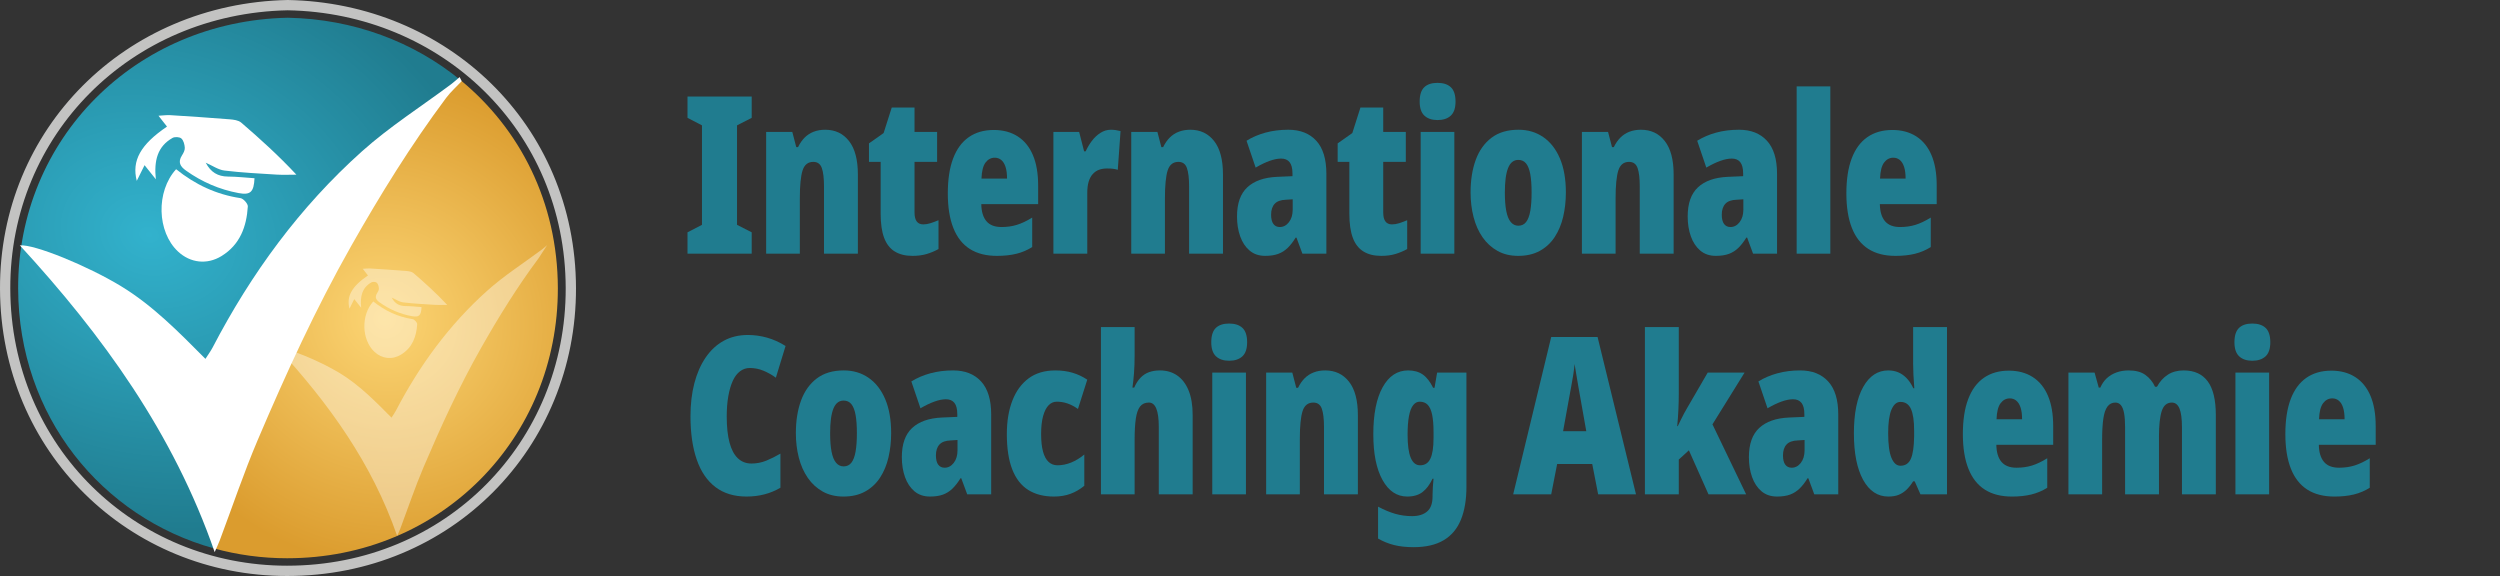 <svg xmlns="http://www.w3.org/2000/svg" xmlns:xlink="http://www.w3.org/1999/xlink" viewBox="0 0 1215.297 280">
<rect x="0" y="0" width="1215.297" height="280" fill="#333333" stroke="none"/>
<defs>
<radialGradient id="_svgG1" cx="72.433" cy="114.122" fx="72.433" fy="114.122" r="173.342" gradientTransform="translate(26.809 5.425) rotate(15.142) scale(1 .815)" gradientUnits="userSpaceOnUse">
<stop offset="0" stop-color="#32b2cd"/>
<stop offset="1" stop-color="#207c8f"/>
</radialGradient>
<radialGradient id="_svgG2" cx="186.941" cy="155.168" fx="186.941" fy="155.168" r="125.045" gradientTransform="translate(106.998 -69.298) rotate(32.076) scale(1 .952)" gradientUnits="userSpaceOnUse">
<stop offset="0" stop-color="#fcd574"/>
<stop offset="1" stop-color="#db9c2e"/>
</radialGradient>
</defs>
<path d="M139.846,0C60.727,1.661-.212,62.786,.001,140.313c.219,79.763,63.089,139.71,139.593,139.687,79.96-.024,140.598-62.42,140.406-139.971C279.803,60.479,217.245,1.406,139.846,0Zm-.238,275c-73.771,.022-134.396-57.784-134.607-134.698C4.796,65.544,63.558,6.602,139.851,5c74.635,1.356,134.959,58.319,135.148,135.027,.184,74.782-58.288,134.95-135.392,134.972Z" style="fill:#c3c3c2;"/>
<path d="M103.982,230.163c0-5-2-10-1-14,0-2,7-3,7-5,2-8,8-8,10-14,8-23,16-44,24-67,1-2,6-3,8-6,3-6,3-13,7-19,20-25,43-41,64-65,.265-.441,.57-.831,.894-1.2-22.756-18.641-52.033-29.754-84.02-30.336C65.721,10.187,8.621,67.545,8.82,140.293c.17,61.995,40.615,111.233,95.235,126.302-.024-.144-.043-.284-.073-.433-2-12,2-24,0-36Z" style="fill:url(#_svgG1);"/>
<path d="M223.876,38.964c-.323,.369-.629,.759-.894,1.2-21,24-44,40-64,65-4,6-4,13-7,19-2,3-7,4-8,6-8,23-16,44-24,67-2,6-8,6-10,14,0,2-7,3-7,5-1,4,1,9,1,14,2,12-2,24,0,36,.03,.148,.048,.288,.073,.433,11.323,3.124,23.255,4.78,35.564,4.776,74.922-.022,131.74-58.573,131.561-131.346-.103-41.724-18.466-77.44-47.304-101.063Z" style="fill:url(#_svgG2);"/>
<path d="M261.912,125.413c-10.43,13.98-19.58,28.77-28.18,43.95-10.56,18.64-19.45,38.06-27.83,57.73-4.18,9.82-7.57,19.97-11.33,29.97-.36,.94-.8,1.84-1.5,3.47-12.27-35.41-33.35-64.5-57.97-91.28,4.29-.39,20.16,6.1,30.04,12.11,9.48,5.75,17.17,13.6,25.18,21.66,.88-1.39,1.6-2.35,2.14-3.4,11.46-21.99,25.93-41.79,44.42-58.33,8.23-7.37,17.68-13.38,26.57-20.01,.87-.66,1.67-1.41,2.51-2.12" style="fill:#ffffff;opacity:0.39;"/>
<path d="M175.567,149.596l-3.36-4.206-2.322,4.667c-1.535-6.016,1.091-10.785,8.995-16.151l-2.532-3.23c1.43-.079,2.463-.239,3.481-.174,5.896,.372,11.791,.758,17.679,1.236,1.184,.096,2.624,.268,3.452,.98,5.626,4.83,11.12,9.814,16.429,15.498-1.961,0-3.928,.102-5.881-.02-5.185-.322-10.384-.577-15.534-1.208-1.835-.225-3.547-1.454-5.568-2.335,1.498,2.836,3.591,4.111,6.637,4.126,2.63,.014,5.259,.321,7.881,.497-.195,4.124-1.209,5.067-4.73,4.416-5.694-1.053-10.882-3.305-15.617-6.663-1.757-1.246-2.525-2.523-1.24-4.543,.429-.675,.89-1.521,.845-2.259-.061-.972-.36-2.189-1.022-2.782-.531-.476-1.963-.547-2.636-.164-4.47,2.543-5.546,6.711-4.957,12.315h0Z" style="fill:#ffffff;opacity:0.39;"/>
<path d="M181.456,146.534c5.733,4.605,12.005,7.533,19.153,8.607,.872,.131,2.242,1.665,2.192,2.475-.374,6.038-2.348,11.385-7.817,14.752-4.313,2.655-9.286,2.085-12.964-1.352-6.227-5.819-6.619-17.809-.563-24.482Z" style="fill:#ffffff;opacity:0.39;"/>
<path d="M224.44,39.456c-2.554,2.722-5.397,5.229-7.615,8.201-17.043,22.839-31.983,46.997-46.036,71.798-17.26,30.46-31.777,62.19-45.458,94.318-6.831,16.043-12.376,32.633-18.523,48.967-.575,1.529-1.295,3.004-2.451,5.662-20.035-57.853-54.482-105.379-94.706-149.127,7.016-.631,32.943,9.979,49.087,19.784,15.486,9.405,28.041,22.226,41.126,35.387,1.444-2.269,2.612-3.834,3.503-5.545,18.718-35.937,42.367-68.277,72.56-95.305,13.448-12.039,28.892-21.845,43.413-32.688,1.429-1.067,2.736-2.297,4.1-3.451l1,2h0Z" style="fill:#ffffff;"/>
<path d="M85.603,82.256c9.365,7.523,19.612,12.307,31.289,14.061,1.425,.214,3.663,2.72,3.581,4.043-.611,9.864-3.836,18.6-12.771,24.1-7.045,4.337-15.17,3.406-21.179-2.209-10.172-9.507-10.813-29.094-.921-39.995Z" style="fill:#ffffff;"/>
<path d="M75.765,87.168c-2.236-2.799-3.563-4.46-5.489-6.871l-3.793,7.625c-2.508-9.828,1.782-17.619,14.694-26.386l-4.136-5.276c2.336-.129,4.023-.39,5.687-.285,9.632,.608,19.263,1.239,28.882,2.019,1.934,.157,4.286,.438,5.64,1.601,9.192,7.891,18.167,16.034,26.839,25.319-3.203,0-6.417,.166-9.608-.032-8.47-.526-16.964-.943-25.378-1.974-2.997-.367-5.794-2.375-9.097-3.815,2.447,4.633,5.867,6.716,10.843,6.741,4.297,.022,8.592,.524,12.875,.812-.318,6.738-1.975,8.278-7.727,7.214-9.302-1.721-17.778-5.399-25.514-10.885-2.87-2.035-4.125-4.122-2.026-7.422,.701-1.102,1.455-2.485,1.38-3.69-.099-1.588-.588-3.576-1.669-4.545-.867-.777-3.208-.893-4.306-.268-7.303,4.155-9.06,10.963-8.098,20.118h0Z" style="fill:#ffffff;"/>

<path d="M365.412,123.312h-31.201v-10.379l7.03-3.638V60.931l-7.03-3.638v-10.379h31.201v10.379l-7.126,3.638v48.364l7.126,3.638v10.379Z" style="fill: #207c8f;"/>
<path d="M401.138,63.071c4.878,0,8.746,1.837,11.604,5.511,2.856,3.675,4.286,9.078,4.286,16.21v38.52h-16.468v-32.742c0-3.922-.354-6.883-1.06-8.881-.707-1.996-2.087-2.996-4.141-2.996-2.568,0-4.302,1.375-5.2,4.12-.899,2.747-1.348,7.33-1.348,13.75v26.75h-16.371v-59.171h12.711l1.927,7.383h.866c.898-1.854,1.975-3.406,3.226-4.654,1.252-1.248,2.712-2.194,4.382-2.835,1.669-.642,3.53-.963,5.586-.963Z" style="fill: #207c8f;"/>
<path d="M448.806,109.081c1.156,0,2.343-.196,3.563-.588,1.219-.392,2.504-.873,3.852-1.445v14.017c-1.798,1-3.707,1.802-5.729,2.408-2.022,.605-4.318,.909-6.886,.909-3.467,0-6.355-.714-8.667-2.14-2.311-1.426-4.029-3.638-5.151-6.634-1.124-2.996-1.686-6.918-1.686-11.77v-25.145h-5.682v-8.988l7.126-5.029,3.948-12.412h11.075v11.877h10.978v14.552h-10.978v24.61c0,1.926,.352,3.37,1.059,4.333,.706,.963,1.766,1.444,3.178,1.444Z" style="fill: #207c8f;"/>
<path d="M483.088,63.178c4.493,0,8.361,1.035,11.604,3.103,3.241,2.069,5.713,5.101,7.415,9.095,1.7,3.996,2.552,8.918,2.552,14.766v9.095h-27.638c.062,3.638,.898,6.403,2.504,8.292,1.604,1.891,4.044,2.836,7.318,2.836,2.696,0,5.2-.356,7.512-1.07,2.311-.712,4.781-1.889,7.415-3.531v14.338c-2.376,1.498-4.944,2.586-7.704,3.264-2.761,.677-5.907,1.016-9.438,1.016-5.265,0-9.663-1.124-13.193-3.37-3.531-2.247-6.196-5.634-7.992-10.165-1.799-4.529-2.697-10.147-2.697-16.853,0-6.776,.867-12.447,2.601-17.013,1.733-4.564,4.269-8.006,7.607-10.326,3.338-2.317,7.382-3.477,12.134-3.477Zm.481,13.482c-1.798,0-3.29,.786-4.478,2.354-1.188,1.57-1.847,4.173-1.975,7.811h12.423c0-2.282-.24-4.173-.722-5.671-.481-1.498-1.173-2.621-2.071-3.37-.899-.749-1.959-1.124-3.178-1.124Z" style="fill: #207c8f;"/>
<path d="M540.001,63.071c.771,0,1.541,.054,2.312,.161,.77,.107,1.572,.268,2.407,.481l-1.349,18.832c-.643-.214-1.364-.375-2.166-.481-.804-.107-1.815-.161-3.034-.161-1.478,0-2.792,.214-3.948,.642-1.155,.428-2.167,1.124-3.033,2.086-.867,.963-1.525,2.194-1.975,3.692-.449,1.498-.674,3.317-.674,5.457v29.532h-16.467v-59.171h12.519l2.407,9.416h.771c.771-1.712,1.749-3.371,2.938-4.976,1.188-1.605,2.583-2.924,4.188-3.959,1.604-1.033,3.307-1.552,5.104-1.552Z" style="fill: #207c8f;"/>
<path d="M578.618,63.071c4.878,0,8.746,1.837,11.604,5.511,2.856,3.675,4.286,9.078,4.286,16.21v38.52h-16.468v-32.742c0-3.922-.354-6.883-1.06-8.881-.707-1.996-2.087-2.996-4.141-2.996-2.568,0-4.302,1.375-5.2,4.12-.899,2.747-1.348,7.33-1.348,13.75v26.75h-16.371v-59.171h12.711l1.927,7.383h.866c.898-1.854,1.975-3.406,3.226-4.654,1.252-1.248,2.712-2.194,4.382-2.835,1.669-.642,3.53-.963,5.586-.963Z" style="fill: #207c8f;"/>
<path d="M626.285,63.071c5.778,0,10.305,1.784,13.579,5.35,3.273,3.568,4.911,8.918,4.911,16.05v38.841h-11.652l-2.89-7.811h-.385c-1.221,1.998-2.504,3.656-3.852,4.976-1.349,1.321-2.89,2.3-4.623,2.942s-3.852,.963-6.355,.963c-3.019,0-5.537-.856-7.56-2.568s-3.548-4.013-4.574-6.901c-1.027-2.889-1.541-6.116-1.541-9.684,0-6.348,1.669-11.075,5.008-14.178,3.337-3.103,8.152-4.796,14.445-5.082l7.511-.321v-1.284c0-2.496-.466-4.333-1.396-5.51-.931-1.177-2.296-1.766-4.093-1.766-1.67,0-3.548,.375-5.633,1.124-2.087,.749-4.351,1.837-6.789,3.264l-4.431-13.054c2.76-1.712,5.842-3.031,9.245-3.959,3.402-.926,7.093-1.391,11.074-1.391Zm-1.155,34.026c-2.504,.072-4.333,.732-5.489,1.979-1.155,1.249-1.733,3.014-1.733,5.296,0,1.998,.369,3.496,1.107,4.494,.737,1,1.782,1.498,3.13,1.498,1.733,0,3.21-.784,4.43-2.354,1.219-1.568,1.83-3.602,1.83-6.099v-5.029l-3.274,.214Z" style="fill: #207c8f;"/>
<path d="M676.649,109.081c1.156,0,2.343-.196,3.563-.588,1.219-.392,2.504-.873,3.852-1.445v14.017c-1.798,1-3.707,1.802-5.729,2.408-2.022,.605-4.318,.909-6.886,.909-3.467,0-6.355-.714-8.667-2.14-2.311-1.426-4.029-3.638-5.151-6.634-1.124-2.996-1.686-6.918-1.686-11.77v-25.145h-5.682v-8.988l7.126-5.029,3.948-12.412h11.075v11.877h10.978v14.552h-10.978v24.61c0,1.926,.352,3.37,1.059,4.333,.706,.963,1.766,1.444,3.178,1.444Z" style="fill: #207c8f;"/>
<path d="M698.797,40.28c2.824,0,4.991,.714,6.5,2.14,1.508,1.428,2.264,3.745,2.264,6.955,0,3.14-.771,5.422-2.312,6.848-1.541,1.428-3.692,2.14-6.452,2.14-2.696,0-4.814-.712-6.355-2.14-1.541-1.426-2.312-3.708-2.312-6.848,0-3.21,.737-5.527,2.215-6.955,1.477-1.426,3.627-2.14,6.452-2.14Zm8.186,23.861v59.171h-16.371v-59.171h16.371Z" style="fill: #207c8f;"/>
<path d="M761.198,93.566c0,4.138-.433,8.062-1.3,11.77-.866,3.71-2.231,6.992-4.093,9.844-1.862,2.854-4.271,5.101-7.223,6.741-2.953,1.64-6.485,2.461-10.593,2.461-3.789,0-7.126-.802-10.015-2.407-2.89-1.605-5.313-3.815-7.271-6.634-1.959-2.817-3.418-6.099-4.381-9.844-.964-3.745-1.445-7.721-1.445-11.931,0-5.992,.834-11.27,2.504-15.836,1.669-4.564,4.221-8.149,7.656-10.753,3.434-2.603,7.815-3.906,13.145-3.906,4.558,0,8.571,1.196,12.038,3.584,3.467,2.391,6.163,5.85,8.089,10.379,1.926,4.531,2.889,10.041,2.889,16.531Zm-29.66,.107c0,3.496,.225,6.438,.674,8.828,.449,2.391,1.171,4.191,2.167,5.403,.995,1.214,2.23,1.819,3.708,1.819,1.604,0,2.872-.605,3.804-1.819,.93-1.212,1.604-3.013,2.022-5.403,.416-2.389,.626-5.367,.626-8.935,0-3.566-.21-6.508-.626-8.828-.419-2.317-1.093-4.066-2.022-5.243-.932-1.177-2.2-1.766-3.804-1.766-2.248,0-3.9,1.302-4.96,3.906-1.06,2.604-1.589,6.617-1.589,12.037Z" style="fill: #207c8f;"/>
<path d="M797.695,63.071c4.878,0,8.746,1.837,11.604,5.511,2.856,3.675,4.286,9.078,4.286,16.21v38.52h-16.468v-32.742c0-3.922-.354-6.883-1.06-8.881-.707-1.996-2.087-2.996-4.141-2.996-2.568,0-4.302,1.375-5.2,4.12-.899,2.747-1.348,7.33-1.348,13.75v26.75h-16.371v-59.171h12.711l1.927,7.383h.866c.898-1.854,1.975-3.406,3.226-4.654,1.252-1.248,2.712-2.194,4.382-2.835,1.669-.642,3.53-.963,5.586-.963Z" style="fill: #207c8f;"/>
<path d="M845.363,63.071c5.778,0,10.305,1.784,13.579,5.35,3.273,3.568,4.911,8.918,4.911,16.05v38.841h-11.652l-2.89-7.811h-.385c-1.221,1.998-2.504,3.656-3.852,4.976-1.349,1.321-2.89,2.3-4.623,2.942s-3.852,.963-6.355,.963c-3.019,0-5.537-.856-7.56-2.568s-3.548-4.013-4.574-6.901c-1.027-2.889-1.541-6.116-1.541-9.684,0-6.348,1.669-11.075,5.008-14.178,3.337-3.103,8.152-4.796,14.445-5.082l7.511-.321v-1.284c0-2.496-.466-4.333-1.396-5.51-.931-1.177-2.296-1.766-4.093-1.766-1.67,0-3.548,.375-5.633,1.124-2.087,.749-4.351,1.837-6.789,3.264l-4.431-13.054c2.76-1.712,5.842-3.031,9.245-3.959,3.402-.926,7.093-1.391,11.074-1.391Zm-1.155,34.026c-2.504,.072-4.333,.732-5.489,1.979-1.155,1.249-1.733,3.014-1.733,5.296,0,1.998,.369,3.496,1.107,4.494,.737,1,1.782,1.498,3.13,1.498,1.733,0,3.21-.784,4.43-2.354,1.219-1.568,1.83-3.602,1.83-6.099v-5.029l-3.274,.214Z" style="fill: #207c8f;"/>
<path d="M889.757,123.312h-16.371V41.992h16.371V123.312Z" style="fill: #207c8f;"/>
<path d="M919.897,63.178c4.493,0,8.361,1.035,11.604,3.103,3.241,2.069,5.713,5.101,7.415,9.095,1.7,3.996,2.552,8.918,2.552,14.766v9.095h-27.638c.062,3.638,.898,6.403,2.504,8.292,1.604,1.891,4.044,2.836,7.318,2.836,2.696,0,5.2-.356,7.512-1.07,2.311-.712,4.781-1.889,7.415-3.531v14.338c-2.376,1.498-4.944,2.586-7.704,3.264-2.761,.677-5.907,1.016-9.438,1.016-5.265,0-9.663-1.124-13.193-3.37-3.531-2.247-6.196-5.634-7.992-10.165-1.799-4.529-2.697-10.147-2.697-16.853,0-6.776,.867-12.447,2.601-17.013,1.733-4.564,4.269-8.006,7.607-10.326,3.338-2.317,7.382-3.477,12.134-3.477Zm.481,13.482c-1.798,0-3.29,.786-4.478,2.354-1.188,1.57-1.847,4.173-1.975,7.811h12.423c0-2.282-.24-4.173-.722-5.671-.481-1.498-1.173-2.621-2.071-3.37-.899-.749-1.959-1.124-3.178-1.124Z" style="fill: #207c8f;"/>
<path d="M364.449,178.894c-1.733,0-3.308,.535-4.719,1.605-1.413,1.069-2.585,2.621-3.515,4.654-.932,2.033-1.654,4.513-2.167,7.437-.515,2.926-.771,6.206-.771,9.844,0,5.066,.448,9.292,1.349,12.68,.898,3.389,2.246,5.938,4.044,7.65,1.797,1.712,4.012,2.568,6.646,2.568,2.503,0,4.895-.463,7.174-1.392,2.278-.926,4.574-2.067,6.886-3.424v16.585c-2.44,1.428-5.024,2.498-7.752,3.21-2.729,.713-5.634,1.07-8.716,1.07-6.035,0-11.074-1.533-15.119-4.601-4.044-3.066-7.078-7.525-9.1-13.375-2.022-5.849-3.034-12.876-3.034-21.079,0-5.849,.626-11.182,1.878-15.997,1.252-4.814,3.082-8.988,5.489-12.519,2.407-3.531,5.328-6.241,8.764-8.132,3.434-1.89,7.366-2.836,11.797-2.836,3.081,0,6.163,.428,9.244,1.284,3.082,.855,6.099,2.212,9.053,4.065l-4.719,15.408c-1.991-1.426-4.03-2.567-6.115-3.424-2.087-.856-4.285-1.284-6.597-1.284Z" style="fill: #207c8f;"/>
<path d="M433.206,210.566c0,4.139-.433,8.062-1.3,11.771-.866,3.71-2.231,6.991-4.093,9.844-1.862,2.854-4.271,5.101-7.223,6.741-2.953,1.64-6.485,2.461-10.593,2.461-3.789,0-7.126-.803-10.015-2.407-2.89-1.605-5.313-3.815-7.271-6.635-1.959-2.816-3.418-6.099-4.381-9.844-.964-3.745-1.445-7.721-1.445-11.931,0-5.991,.834-11.27,2.504-15.836,1.669-4.563,4.221-8.148,7.656-10.753,3.434-2.604,7.815-3.906,13.145-3.906,4.558,0,8.571,1.196,12.038,3.585,3.467,2.391,6.163,5.85,8.089,10.379,1.926,4.531,2.889,10.041,2.889,16.531Zm-29.66,.107c0,3.496,.225,6.438,.674,8.827,.449,2.391,1.171,4.191,2.167,5.403,.995,1.214,2.23,1.819,3.708,1.819,1.604,0,2.872-.605,3.804-1.819,.93-1.212,1.604-3.013,2.022-5.403,.416-2.389,.626-5.366,.626-8.935,0-3.565-.21-6.508-.626-8.827-.419-2.317-1.093-4.066-2.022-5.243-.932-1.177-2.2-1.766-3.804-1.766-2.248,0-3.9,1.303-4.96,3.906-1.06,2.604-1.589,6.617-1.589,12.037Z" style="fill: #207c8f;"/>
<path d="M463.346,180.071c5.778,0,10.305,1.784,13.579,5.351,3.273,3.567,4.911,8.918,4.911,16.05v38.841h-11.652l-2.89-7.811h-.385c-1.221,1.998-2.504,3.656-3.852,4.976-1.349,1.32-2.89,2.3-4.623,2.942-1.733,.642-3.852,.963-6.355,.963-3.019,0-5.537-.856-7.56-2.568s-3.548-4.013-4.574-6.901c-1.027-2.889-1.541-6.115-1.541-9.684,0-6.348,1.669-11.074,5.008-14.178,3.337-3.103,8.152-4.796,14.445-5.082l7.511-.321v-1.284c0-2.496-.466-4.333-1.396-5.51-.931-1.178-2.296-1.766-4.093-1.766-1.67,0-3.548,.374-5.633,1.123-2.087,.749-4.351,1.838-6.789,3.264l-4.431-13.054c2.76-1.712,5.842-3.031,9.245-3.959,3.402-.927,7.093-1.392,11.074-1.392Zm-1.155,34.026c-2.504,.072-4.333,.732-5.489,1.979-1.155,1.249-1.733,3.015-1.733,5.297,0,1.998,.369,3.496,1.107,4.494,.737,.999,1.782,1.498,3.13,1.498,1.733,0,3.21-.784,4.43-2.354,1.219-1.568,1.83-3.602,1.83-6.099v-5.029l-3.274,.214Z" style="fill: #207c8f;"/>
<path d="M512.362,241.382c-4.944,0-9.117-1.07-12.52-3.21-3.403-2.14-5.986-5.457-7.752-9.951-1.767-4.494-2.648-10.235-2.648-17.227,0-6.206,.898-11.627,2.697-16.265,1.796-4.636,4.43-8.238,7.896-10.807s7.8-3.853,13-3.853c3.017,0,5.793,.375,8.33,1.124,2.535,.749,4.927,1.872,7.175,3.37l-4.526,14.231c-1.733-1.212-3.436-2.104-5.104-2.675-1.67-.57-3.403-.856-5.2-.856-1.54,0-2.874,.589-3.996,1.766-1.124,1.177-2.007,2.926-2.648,5.243-.643,2.318-.963,5.227-.963,8.721,0,3.424,.304,6.259,.915,8.506,.609,2.247,1.508,3.924,2.696,5.029,1.188,1.106,2.648,1.658,4.382,1.658,2.182,0,4.382-.444,6.597-1.337,2.215-.892,4.349-2.193,6.403-3.906v15.194c-2.055,1.712-4.285,3.015-6.692,3.905-2.407,.892-5.089,1.338-8.041,1.338Z" style="fill: #207c8f;"/>
<path d="M551.556,172.902c0,2.996-.097,5.797-.289,8.399-.193,2.605-.45,4.976-.771,7.116h.866c.834-1.926,1.845-3.513,3.034-4.762,1.187-1.247,2.566-2.156,4.141-2.729,1.572-.57,3.354-.856,5.345-.856,3.209,0,6.002,.821,8.378,2.462,2.374,1.642,4.221,4.065,5.537,7.275,1.315,3.21,1.975,7.206,1.975,11.984v38.52h-16.468v-32.742c0-3.994-.401-6.972-1.204-8.934s-2.007-2.943-3.61-2.943c-1.863,0-3.291,.643-4.286,1.927-.996,1.283-1.685,3.263-2.07,5.938-.385,2.675-.577,6.01-.577,10.004v26.75h-16.371v-81.319h16.371v13.909Z" style="fill: #207c8f;"/>
<path d="M597.491,157.28c2.824,0,4.991,.715,6.5,2.141,1.508,1.428,2.264,3.745,2.264,6.955,0,3.14-.771,5.422-2.312,6.848-1.541,1.428-3.692,2.14-6.452,2.14-2.696,0-4.814-.712-6.355-2.14-1.541-1.426-2.312-3.708-2.312-6.848,0-3.21,.737-5.527,2.215-6.955,1.477-1.426,3.627-2.141,6.452-2.141Zm8.186,23.861v59.171h-16.371v-59.171h16.371Z" style="fill: #207c8f;"/>
<path d="M644.196,180.071c4.878,0,8.746,1.838,11.604,5.511,2.856,3.675,4.286,9.078,4.286,16.211v38.52h-16.468v-32.742c0-3.922-.354-6.883-1.06-8.881-.707-1.996-2.087-2.996-4.141-2.996-2.568,0-4.302,1.375-5.2,4.12-.899,2.747-1.348,7.329-1.348,13.749v26.75h-16.371v-59.171h12.711l1.927,7.383h.866c.898-1.854,1.975-3.405,3.226-4.654,1.252-1.247,2.712-2.193,4.382-2.835,1.669-.643,3.53-.964,5.586-.964Z" style="fill: #207c8f;"/>
<path d="M684.546,180.071c2.824,0,5.184,.661,7.078,1.979,1.893,1.321,3.578,3.478,5.056,6.474h.674l1.252-7.383h14.253v55.533c0,6.276-.9,11.609-2.696,15.996-1.799,4.388-4.591,7.704-8.379,9.951s-8.667,3.371-14.638,3.371c-3.531,0-6.661-.34-9.389-1.017-2.729-.679-5.345-1.73-7.849-3.157v-15.515c2.952,1.568,5.729,2.729,8.33,3.478,2.6,.749,5.345,1.123,8.233,1.123,3.082,0,5.504-.748,7.271-2.246,1.766-1.498,2.648-3.925,2.648-7.276v-.749c0-1.141,.048-2.442,.145-3.905,.097-1.462,.208-2.799,.337-4.013h-.481c-1.348,2.854-2.97,5.012-4.863,6.474-1.895,1.461-4.382,2.193-7.463,2.193-5.008,0-9.004-2.675-11.989-8.025-2.985-5.35-4.479-12.768-4.479-22.256,0-9.771,1.508-17.388,4.526-22.845,3.017-5.457,7.158-8.186,12.423-8.186Zm5.585,15.194c-1.22,0-2.279,.572-3.178,1.712-.899,1.143-1.573,2.907-2.022,5.297-.449,2.391-.674,5.403-.674,9.041,0,5.066,.514,8.812,1.541,11.235,1.026,2.426,2.535,3.638,4.526,3.638,1.155,0,2.149-.268,2.985-.802,.833-.535,1.507-1.338,2.021-2.408,.514-1.069,.898-2.442,1.156-4.119,.256-1.676,.385-3.655,.385-5.938v-2.889c0-3.425-.226-6.224-.674-8.4-.45-2.175-1.155-3.779-2.119-4.814-.963-1.033-2.279-1.552-3.948-1.552Z" style="fill: #207c8f;"/>
<path d="M776.895,240.312l-2.889-14.766h-17.045l-2.89,14.766h-18.489l18.489-76.505h22.534l18.683,76.505h-18.394Zm-8.57-46.438c-.322-1.782-.659-3.674-1.012-5.671-.354-1.996-.69-3.994-1.011-5.992-.322-1.996-.611-3.745-.867-5.243-.129,1.498-.337,3.193-.626,5.082-.288,1.892-.625,3.836-1.011,5.832-.385,1.998-.738,3.924-1.06,5.778l-2.889,15.942h11.268l-2.793-15.729Z" style="fill: #207c8f;"/>
<path d="M816.089,191.199c0,2.64-.064,5.333-.192,8.078-.13,2.747-.322,5.368-.578,7.864h.289c.448-.998,.946-2.033,1.493-3.103,.544-1.07,1.074-2.104,1.589-3.104,.513-.998,.994-1.854,1.444-2.567l10.015-17.228h17.912l-15.601,25.146,16.371,34.025h-18.297l-9.534-21.399-4.911,4.494v16.905h-16.467v-81.319h16.467v32.207Z" style="fill: #207c8f;"/>
<path d="M875.12,180.071c5.778,0,10.305,1.784,13.579,5.351,3.273,3.567,4.911,8.918,4.911,16.05v38.841h-11.652l-2.89-7.811h-.385c-1.221,1.998-2.504,3.656-3.852,4.976-1.349,1.32-2.89,2.3-4.623,2.942-1.733,.642-3.852,.963-6.355,.963-3.019,0-5.537-.856-7.56-2.568s-3.548-4.013-4.574-6.901c-1.027-2.889-1.541-6.115-1.541-9.684,0-6.348,1.669-11.074,5.008-14.178,3.337-3.103,8.152-4.796,14.445-5.082l7.511-.321v-1.284c0-2.496-.466-4.333-1.396-5.51-.931-1.178-2.296-1.766-4.093-1.766-1.67,0-3.548,.374-5.633,1.123-2.087,.749-4.351,1.838-6.789,3.264l-4.431-13.054c2.76-1.712,5.842-3.031,9.245-3.959,3.402-.927,7.093-1.392,11.074-1.392Zm-1.155,34.026c-2.504,.072-4.333,.732-5.489,1.979-1.155,1.249-1.733,3.015-1.733,5.297,0,1.998,.369,3.496,1.107,4.494,.737,.999,1.782,1.498,3.13,1.498,1.733,0,3.21-.784,4.43-2.354,1.219-1.568,1.83-3.602,1.83-6.099v-5.029l-3.274,.214Z" style="fill: #207c8f;"/>
<path d="M917.973,241.382c-5.2,0-9.293-2.71-12.278-8.132-2.985-5.421-4.479-12.947-4.479-22.577,0-9.7,1.508-17.228,4.526-22.577,3.017-5.35,7.062-8.025,12.134-8.025,1.861,0,3.53,.321,5.008,.964,1.476,.642,2.824,1.604,4.045,2.889,1.219,1.284,2.277,2.889,3.178,4.814h.481c-.192-2.354-.337-4.563-.434-6.634-.097-2.067-.145-3.887-.145-5.457v-17.654h16.468v81.319h-12.904l-2.793-6.312h-.771c-1.027,1.642-2.104,2.996-3.226,4.065-1.124,1.07-2.376,1.892-3.756,2.461-1.382,.57-3.066,.856-5.056,.856Zm5.874-14.98c2.374,0,4.06-1.123,5.056-3.37,.995-2.247,1.524-5.866,1.589-10.86v-2.889c0-4.708-.515-8.203-1.541-10.486-1.027-2.282-2.729-3.424-5.104-3.424-1.862,0-3.322,1.267-4.382,3.798-1.06,2.533-1.589,6.332-1.589,11.396,0,5.422,.529,9.416,1.589,11.984s2.52,3.852,4.382,3.852Z" style="fill: #207c8f;"/>
<path d="M976.523,180.178c4.493,0,8.361,1.035,11.604,3.104,3.241,2.069,5.713,5.101,7.415,9.095,1.7,3.995,2.552,8.918,2.552,14.766v9.095h-27.638c.062,3.639,.898,6.403,2.504,8.293,1.604,1.891,4.044,2.836,7.318,2.836,2.696,0,5.2-.356,7.512-1.07,2.311-.712,4.781-1.89,7.415-3.531v14.338c-2.376,1.498-4.944,2.587-7.704,3.264-2.761,.677-5.907,1.017-9.438,1.017-5.265,0-9.663-1.124-13.193-3.37-3.531-2.247-6.196-5.635-7.992-10.165-1.799-4.529-2.697-10.147-2.697-16.853,0-6.776,.867-12.447,2.601-17.014,1.733-4.563,4.269-8.006,7.607-10.325,3.338-2.317,7.382-3.478,12.134-3.478Zm.481,13.482c-1.798,0-3.29,.785-4.478,2.354-1.188,1.57-1.847,4.173-1.975,7.812h12.423c0-2.282-.24-4.174-.722-5.672-.481-1.497-1.173-2.621-2.071-3.37-.899-.749-1.959-1.123-3.178-1.123Z" style="fill: #207c8f;"/>
<path d="M1061.555,180.071c5.136,0,9.02,1.766,11.652,5.297,2.632,3.531,3.948,9.007,3.948,16.425v38.52h-16.467v-32.635c0-4.136-.402-7.169-1.204-9.095-.804-1.926-2.039-2.89-3.707-2.89-2.376,0-4.014,1.375-4.912,4.12-.899,2.747-1.348,6.901-1.348,12.465v28.034h-16.468v-32.635c0-2.71-.16-4.957-.481-6.741-.321-1.782-.835-3.103-1.54-3.959-.708-.855-1.605-1.284-2.697-1.284-1.605,0-2.889,.643-3.852,1.927-.963,1.283-1.637,3.281-2.022,5.991-.385,2.712-.577,6.171-.577,10.38v26.321h-16.371v-59.171h12.711l2.022,7.276h.771c.771-1.782,1.797-3.28,3.082-4.494,1.283-1.212,2.841-2.157,4.67-2.836,1.83-.677,3.836-1.017,6.019-1.017,3.402,0,6.115,.732,8.138,2.194,2.022,1.463,3.578,3.37,4.671,5.724h.963c1.348-2.496,3.097-4.44,5.248-5.831,2.15-1.391,4.733-2.087,7.752-2.087Z" style="fill: #207c8f;"/>
<path d="M1094.875,157.28c2.824,0,4.991,.715,6.5,2.141,1.508,1.428,2.264,3.745,2.264,6.955,0,3.14-.771,5.422-2.312,6.848-1.541,1.428-3.692,2.14-6.452,2.14-2.696,0-4.814-.712-6.355-2.14-1.541-1.426-2.312-3.708-2.312-6.848,0-3.21,.737-5.527,2.215-6.955,1.477-1.426,3.627-2.141,6.452-2.141Zm8.186,23.861v59.171h-16.371v-59.171h16.371Z" style="fill: #207c8f;"/>
<path d="M1133.297,180.178c4.493,0,8.361,1.035,11.604,3.104,3.241,2.069,5.713,5.101,7.415,9.095,1.7,3.995,2.552,8.918,2.552,14.766v9.095h-27.638c.062,3.639,.898,6.403,2.504,8.293,1.604,1.891,4.044,2.836,7.318,2.836,2.696,0,5.2-.356,7.512-1.07,2.311-.712,4.781-1.89,7.415-3.531v14.338c-2.376,1.498-4.944,2.587-7.704,3.264-2.761,.677-5.907,1.017-9.438,1.017-5.265,0-9.663-1.124-13.193-3.37-3.531-2.247-6.196-5.635-7.992-10.165-1.799-4.529-2.697-10.147-2.697-16.853,0-6.776,.867-12.447,2.601-17.014,1.733-4.563,4.269-8.006,7.607-10.325,3.338-2.317,7.382-3.478,12.134-3.478Zm.481,13.482c-1.798,0-3.29,.785-4.478,2.354-1.188,1.57-1.847,4.173-1.975,7.812h12.423c0-2.282-.24-4.174-.722-5.672-.481-1.497-1.173-2.621-2.071-3.37-.899-.749-1.959-1.123-3.178-1.123Z" style="fill: #207c8f;"/>
</svg>